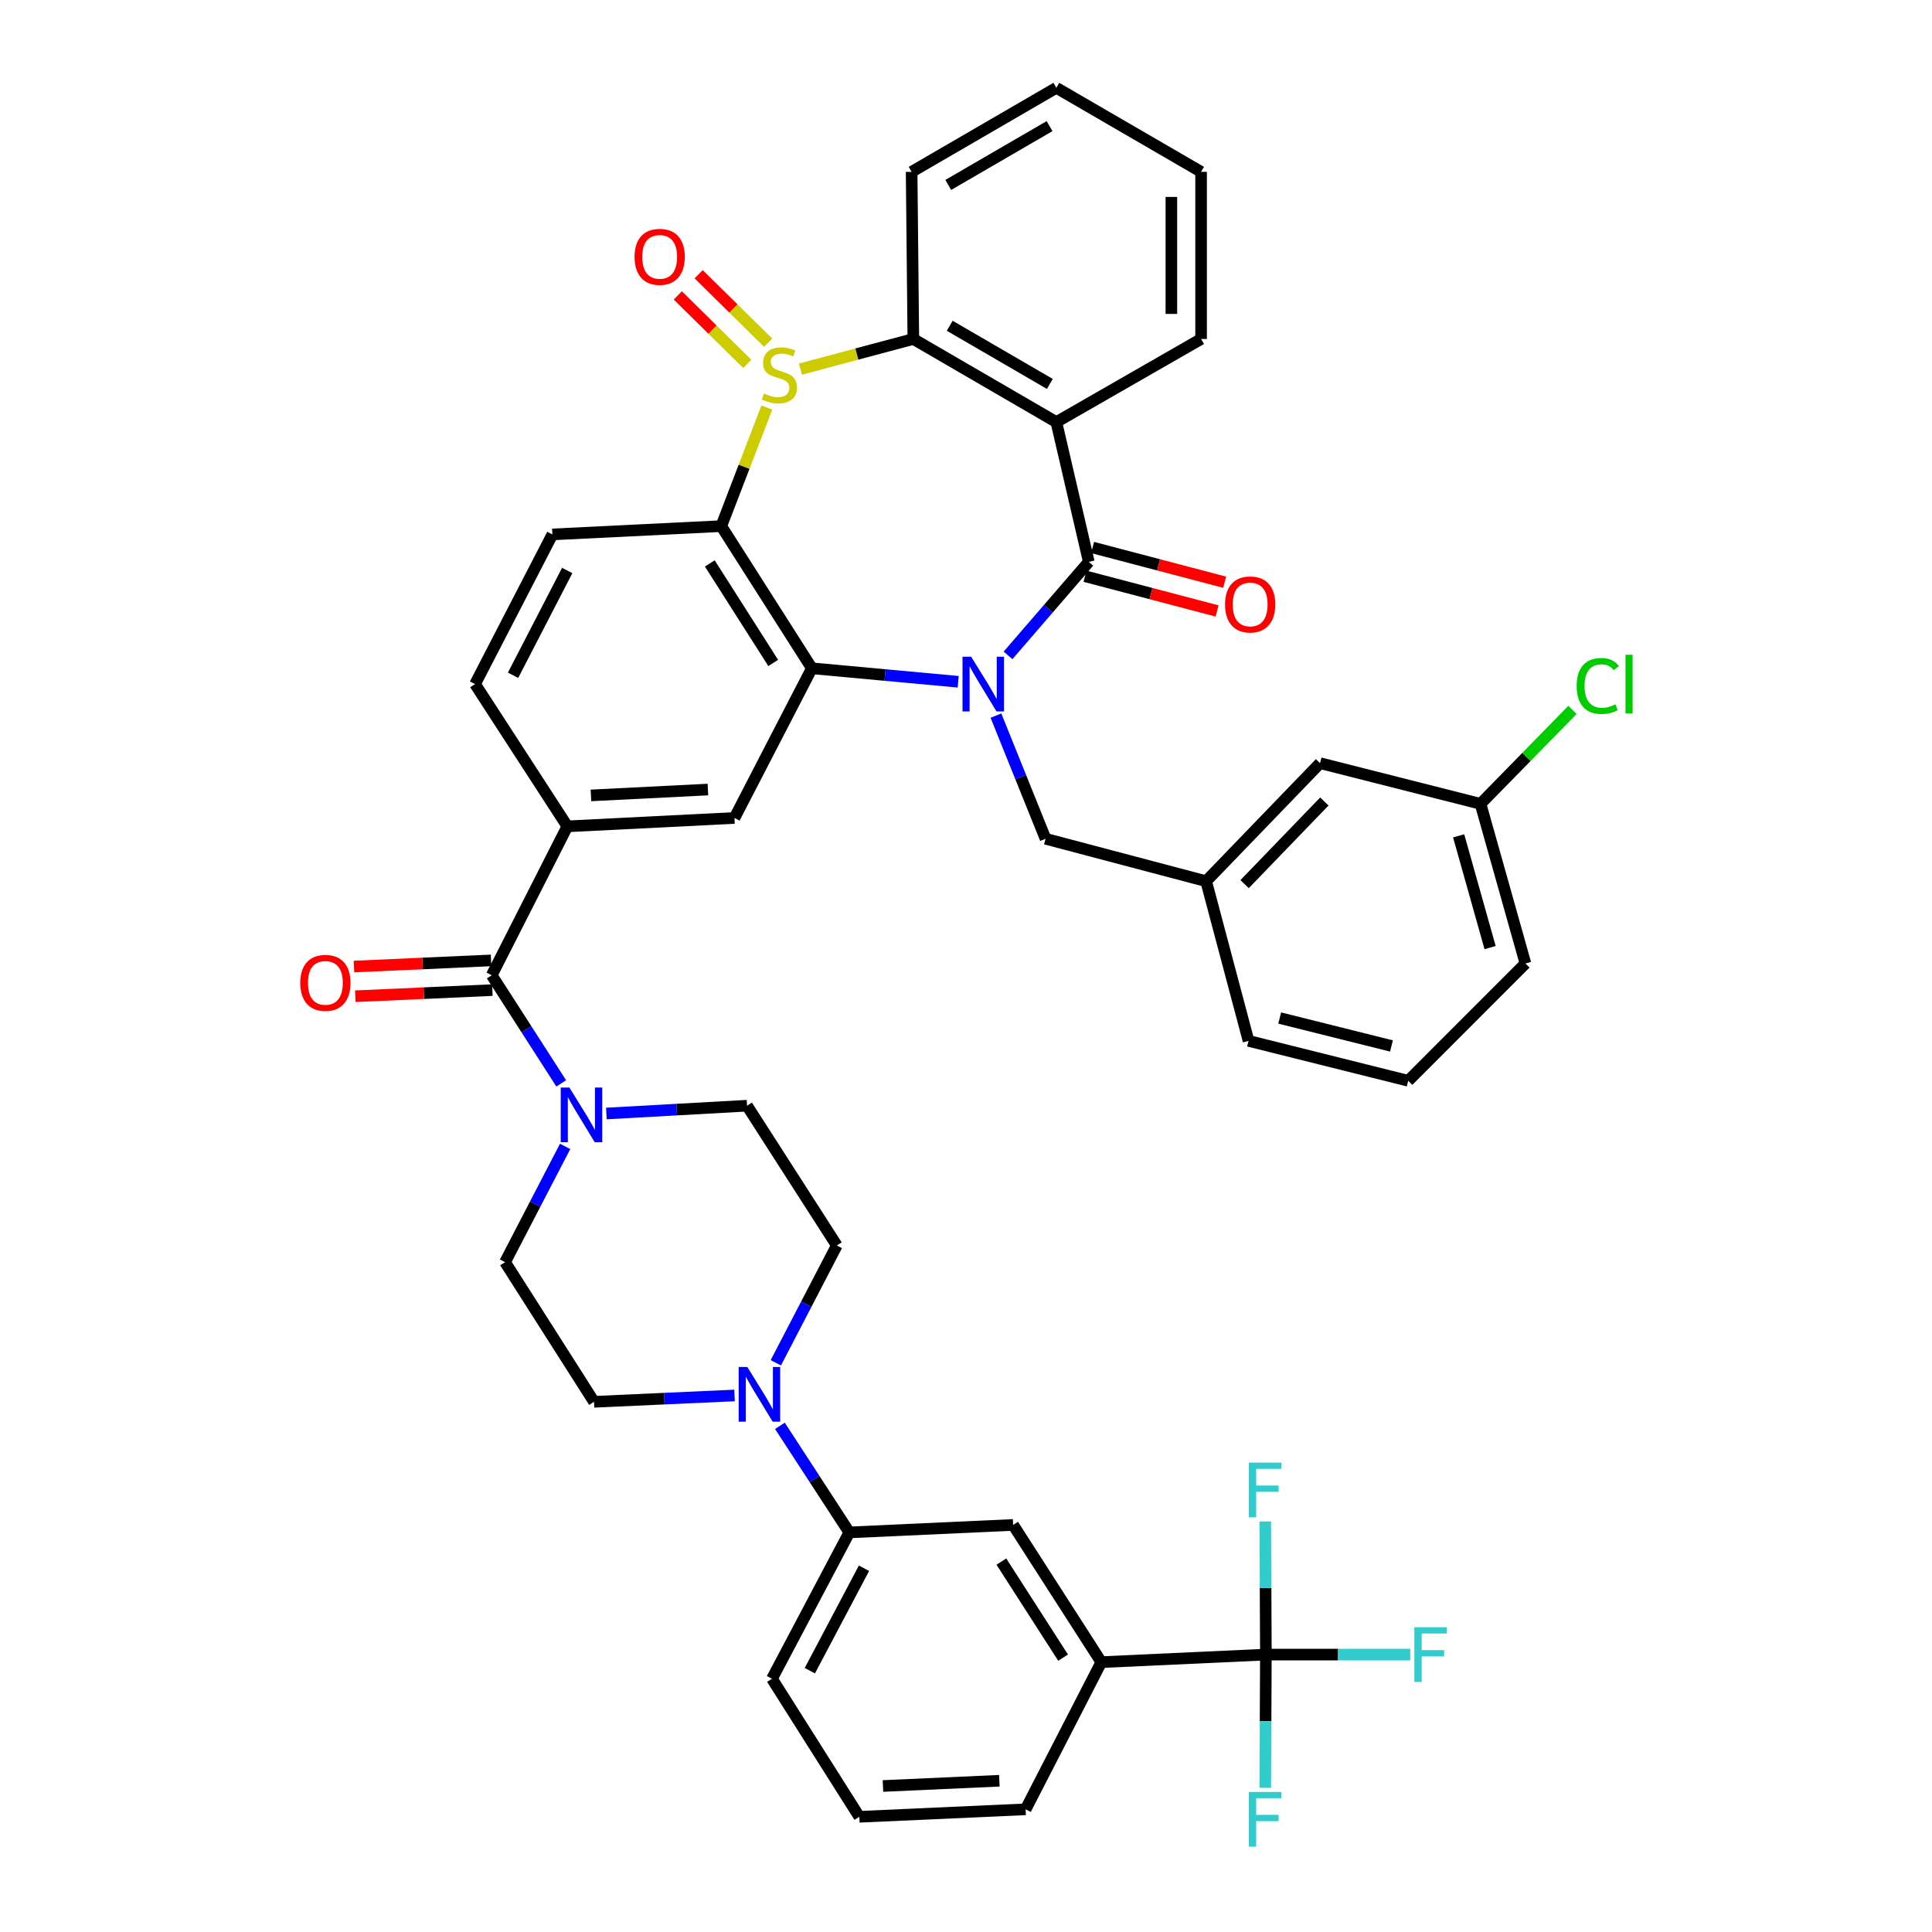 <?xml version='1.0' encoding='iso-8859-1'?>
<svg version='1.1' baseProfile='full'
              xmlns='http://www.w3.org/2000/svg'
                      xmlns:rdkit='http://www.rdkit.org/xml'
                      xmlns:xlink='http://www.w3.org/1999/xlink'
                  xml:space='preserve'
width='1000px' height='1000px' viewBox='0 0 1000 1000'>
<!-- END OF HEADER -->
<rect style='opacity:1.0;fill:#FFFFFF;stroke:none' width='1000' height='1000' x='0' y='0'> </rect>
<path class='bond-1' d='M 521.76,339.223 L 542.658,315.023' style='fill:none;fill-rule:evenodd;stroke:#0000FF;stroke-width:6px;stroke-linecap:butt;stroke-linejoin:miter;stroke-opacity:1' />
<path class='bond-1' d='M 542.658,315.023 L 563.555,290.823' style='fill:none;fill-rule:evenodd;stroke:#000000;stroke-width:6px;stroke-linecap:butt;stroke-linejoin:miter;stroke-opacity:1' />
<path class='bond-2' d='M 495.963,352.885 L 458.089,349.397' style='fill:none;fill-rule:evenodd;stroke:#0000FF;stroke-width:6px;stroke-linecap:butt;stroke-linejoin:miter;stroke-opacity:1' />
<path class='bond-2' d='M 458.089,349.397 L 420.216,345.91' style='fill:none;fill-rule:evenodd;stroke:#000000;stroke-width:6px;stroke-linecap:butt;stroke-linejoin:miter;stroke-opacity:1' />
<path class='bond-13' d='M 515.502,370.397 L 528.338,402.271' style='fill:none;fill-rule:evenodd;stroke:#0000FF;stroke-width:6px;stroke-linecap:butt;stroke-linejoin:miter;stroke-opacity:1' />
<path class='bond-13' d='M 528.338,402.271 L 541.174,434.146' style='fill:none;fill-rule:evenodd;stroke:#000000;stroke-width:6px;stroke-linecap:butt;stroke-linejoin:miter;stroke-opacity:1' />
<path class='bond-0' d='M 396.917,210.935 L 385.125,241.628' style='fill:none;fill-rule:evenodd;stroke:#CCCC00;stroke-width:6px;stroke-linecap:butt;stroke-linejoin:miter;stroke-opacity:1' />
<path class='bond-0' d='M 385.125,241.628 L 373.333,272.321' style='fill:none;fill-rule:evenodd;stroke:#000000;stroke-width:6px;stroke-linecap:butt;stroke-linejoin:miter;stroke-opacity:1' />
<path class='bond-16' d='M 397.583,177.385 L 379.606,159.668' style='fill:none;fill-rule:evenodd;stroke:#CCCC00;stroke-width:6px;stroke-linecap:butt;stroke-linejoin:miter;stroke-opacity:1' />
<path class='bond-16' d='M 379.606,159.668 L 361.628,141.95' style='fill:none;fill-rule:evenodd;stroke:#FF0000;stroke-width:6px;stroke-linecap:butt;stroke-linejoin:miter;stroke-opacity:1' />
<path class='bond-16' d='M 386.786,188.341 L 368.808,170.624' style='fill:none;fill-rule:evenodd;stroke:#CCCC00;stroke-width:6px;stroke-linecap:butt;stroke-linejoin:miter;stroke-opacity:1' />
<path class='bond-16' d='M 368.808,170.624 L 350.831,152.906' style='fill:none;fill-rule:evenodd;stroke:#FF0000;stroke-width:6px;stroke-linecap:butt;stroke-linejoin:miter;stroke-opacity:1' />
<path class='bond-42' d='M 414.313,191.054 L 443.526,183.258' style='fill:none;fill-rule:evenodd;stroke:#CCCC00;stroke-width:6px;stroke-linecap:butt;stroke-linejoin:miter;stroke-opacity:1' />
<path class='bond-42' d='M 443.526,183.258 L 472.739,175.463' style='fill:none;fill-rule:evenodd;stroke:#000000;stroke-width:6px;stroke-linecap:butt;stroke-linejoin:miter;stroke-opacity:1' />
<path class='bond-4' d='M 563.555,290.823 L 546.763,218.465' style='fill:none;fill-rule:evenodd;stroke:#000000;stroke-width:6px;stroke-linecap:butt;stroke-linejoin:miter;stroke-opacity:1' />
<path class='bond-18' d='M 561.6,298.262 L 595.784,307.247' style='fill:none;fill-rule:evenodd;stroke:#000000;stroke-width:6px;stroke-linecap:butt;stroke-linejoin:miter;stroke-opacity:1' />
<path class='bond-18' d='M 595.784,307.247 L 629.968,316.232' style='fill:none;fill-rule:evenodd;stroke:#FF0000;stroke-width:6px;stroke-linecap:butt;stroke-linejoin:miter;stroke-opacity:1' />
<path class='bond-18' d='M 565.511,283.384 L 599.695,292.369' style='fill:none;fill-rule:evenodd;stroke:#000000;stroke-width:6px;stroke-linecap:butt;stroke-linejoin:miter;stroke-opacity:1' />
<path class='bond-18' d='M 599.695,292.369 L 633.879,301.354' style='fill:none;fill-rule:evenodd;stroke:#FF0000;stroke-width:6px;stroke-linecap:butt;stroke-linejoin:miter;stroke-opacity:1' />
<path class='bond-3' d='M 420.216,345.91 L 373.333,272.321' style='fill:none;fill-rule:evenodd;stroke:#000000;stroke-width:6px;stroke-linecap:butt;stroke-linejoin:miter;stroke-opacity:1' />
<path class='bond-3' d='M 400.21,343.137 L 367.392,291.625' style='fill:none;fill-rule:evenodd;stroke:#000000;stroke-width:6px;stroke-linecap:butt;stroke-linejoin:miter;stroke-opacity:1' />
<path class='bond-9' d='M 420.216,345.91 L 380.161,423.378' style='fill:none;fill-rule:evenodd;stroke:#000000;stroke-width:6px;stroke-linecap:butt;stroke-linejoin:miter;stroke-opacity:1' />
<path class='bond-12' d='M 373.333,272.321 L 285.918,276.611' style='fill:none;fill-rule:evenodd;stroke:#000000;stroke-width:6px;stroke-linecap:butt;stroke-linejoin:miter;stroke-opacity:1' />
<path class='bond-5' d='M 546.763,218.465 L 472.739,175.463' style='fill:none;fill-rule:evenodd;stroke:#000000;stroke-width:6px;stroke-linecap:butt;stroke-linejoin:miter;stroke-opacity:1' />
<path class='bond-5' d='M 543.386,198.714 L 491.569,168.612' style='fill:none;fill-rule:evenodd;stroke:#000000;stroke-width:6px;stroke-linecap:butt;stroke-linejoin:miter;stroke-opacity:1' />
<path class='bond-29' d='M 546.763,218.465 L 621.684,175.463' style='fill:none;fill-rule:evenodd;stroke:#000000;stroke-width:6px;stroke-linecap:butt;stroke-linejoin:miter;stroke-opacity:1' />
<path class='bond-33' d='M 472.739,175.463 L 471.858,88.944' style='fill:none;fill-rule:evenodd;stroke:#000000;stroke-width:6px;stroke-linecap:butt;stroke-linejoin:miter;stroke-opacity:1' />
<path class='bond-6' d='M 254.512,504.786 L 293.669,427.719' style='fill:none;fill-rule:evenodd;stroke:#000000;stroke-width:6px;stroke-linecap:butt;stroke-linejoin:miter;stroke-opacity:1' />
<path class='bond-8' d='M 254.512,504.786 L 272.502,532.772' style='fill:none;fill-rule:evenodd;stroke:#000000;stroke-width:6px;stroke-linecap:butt;stroke-linejoin:miter;stroke-opacity:1' />
<path class='bond-8' d='M 272.502,532.772 L 290.492,560.758' style='fill:none;fill-rule:evenodd;stroke:#0000FF;stroke-width:6px;stroke-linecap:butt;stroke-linejoin:miter;stroke-opacity:1' />
<path class='bond-24' d='M 254.167,497.102 L 218.699,498.693' style='fill:none;fill-rule:evenodd;stroke:#000000;stroke-width:6px;stroke-linecap:butt;stroke-linejoin:miter;stroke-opacity:1' />
<path class='bond-24' d='M 218.699,498.693 L 183.23,500.285' style='fill:none;fill-rule:evenodd;stroke:#FF0000;stroke-width:6px;stroke-linecap:butt;stroke-linejoin:miter;stroke-opacity:1' />
<path class='bond-24' d='M 254.856,512.469 L 219.388,514.061' style='fill:none;fill-rule:evenodd;stroke:#000000;stroke-width:6px;stroke-linecap:butt;stroke-linejoin:miter;stroke-opacity:1' />
<path class='bond-24' d='M 219.388,514.061 L 183.92,515.652' style='fill:none;fill-rule:evenodd;stroke:#FF0000;stroke-width:6px;stroke-linecap:butt;stroke-linejoin:miter;stroke-opacity:1' />
<path class='bond-7' d='M 655.218,856.413 L 570.042,860.327' style='fill:none;fill-rule:evenodd;stroke:#000000;stroke-width:6px;stroke-linecap:butt;stroke-linejoin:miter;stroke-opacity:1' />
<path class='bond-26' d='M 655.218,856.413 L 655.056,821.957' style='fill:none;fill-rule:evenodd;stroke:#000000;stroke-width:6px;stroke-linecap:butt;stroke-linejoin:miter;stroke-opacity:1' />
<path class='bond-26' d='M 655.056,821.957 L 654.893,787.501' style='fill:none;fill-rule:evenodd;stroke:#33CCCC;stroke-width:6px;stroke-linecap:butt;stroke-linejoin:miter;stroke-opacity:1' />
<path class='bond-27' d='M 655.218,856.413 L 692.578,856.413' style='fill:none;fill-rule:evenodd;stroke:#000000;stroke-width:6px;stroke-linecap:butt;stroke-linejoin:miter;stroke-opacity:1' />
<path class='bond-27' d='M 692.578,856.413 L 729.937,856.413' style='fill:none;fill-rule:evenodd;stroke:#33CCCC;stroke-width:6px;stroke-linecap:butt;stroke-linejoin:miter;stroke-opacity:1' />
<path class='bond-28' d='M 655.218,856.413 L 655.056,890.898' style='fill:none;fill-rule:evenodd;stroke:#000000;stroke-width:6px;stroke-linecap:butt;stroke-linejoin:miter;stroke-opacity:1' />
<path class='bond-28' d='M 655.056,890.898 L 654.893,925.384' style='fill:none;fill-rule:evenodd;stroke:#33CCCC;stroke-width:6px;stroke-linecap:butt;stroke-linejoin:miter;stroke-opacity:1' />
<path class='bond-20' d='M 292.512,593.373 L 276.964,623.33' style='fill:none;fill-rule:evenodd;stroke:#0000FF;stroke-width:6px;stroke-linecap:butt;stroke-linejoin:miter;stroke-opacity:1' />
<path class='bond-20' d='M 276.964,623.33 L 261.417,653.287' style='fill:none;fill-rule:evenodd;stroke:#000000;stroke-width:6px;stroke-linecap:butt;stroke-linejoin:miter;stroke-opacity:1' />
<path class='bond-21' d='M 313.861,576.351 L 350.263,574.329' style='fill:none;fill-rule:evenodd;stroke:#0000FF;stroke-width:6px;stroke-linecap:butt;stroke-linejoin:miter;stroke-opacity:1' />
<path class='bond-21' d='M 350.263,574.329 L 386.665,572.306' style='fill:none;fill-rule:evenodd;stroke:#000000;stroke-width:6px;stroke-linecap:butt;stroke-linejoin:miter;stroke-opacity:1' />
<path class='bond-11' d='M 380.161,423.378 L 293.669,427.719' style='fill:none;fill-rule:evenodd;stroke:#000000;stroke-width:6px;stroke-linecap:butt;stroke-linejoin:miter;stroke-opacity:1' />
<path class='bond-11' d='M 366.416,408.666 L 305.872,411.705' style='fill:none;fill-rule:evenodd;stroke:#000000;stroke-width:6px;stroke-linecap:butt;stroke-linejoin:miter;stroke-opacity:1' />
<path class='bond-10' d='M 401.564,705.383 L 417.346,675.023' style='fill:none;fill-rule:evenodd;stroke:#0000FF;stroke-width:6px;stroke-linecap:butt;stroke-linejoin:miter;stroke-opacity:1' />
<path class='bond-10' d='M 417.346,675.023 L 433.129,644.664' style='fill:none;fill-rule:evenodd;stroke:#000000;stroke-width:6px;stroke-linecap:butt;stroke-linejoin:miter;stroke-opacity:1' />
<path class='bond-15' d='M 403.683,738.005 L 421.645,765.59' style='fill:none;fill-rule:evenodd;stroke:#0000FF;stroke-width:6px;stroke-linecap:butt;stroke-linejoin:miter;stroke-opacity:1' />
<path class='bond-15' d='M 421.645,765.59 L 439.606,793.174' style='fill:none;fill-rule:evenodd;stroke:#000000;stroke-width:6px;stroke-linecap:butt;stroke-linejoin:miter;stroke-opacity:1' />
<path class='bond-46' d='M 380.192,722.295 L 343.827,723.936' style='fill:none;fill-rule:evenodd;stroke:#0000FF;stroke-width:6px;stroke-linecap:butt;stroke-linejoin:miter;stroke-opacity:1' />
<path class='bond-46' d='M 343.827,723.936 L 307.462,725.576' style='fill:none;fill-rule:evenodd;stroke:#000000;stroke-width:6px;stroke-linecap:butt;stroke-linejoin:miter;stroke-opacity:1' />
<path class='bond-19' d='M 293.669,427.719 L 245.889,354.079' style='fill:none;fill-rule:evenodd;stroke:#000000;stroke-width:6px;stroke-linecap:butt;stroke-linejoin:miter;stroke-opacity:1' />
<path class='bond-43' d='M 285.918,276.611 L 245.889,354.079' style='fill:none;fill-rule:evenodd;stroke:#000000;stroke-width:6px;stroke-linecap:butt;stroke-linejoin:miter;stroke-opacity:1' />
<path class='bond-43' d='M 293.579,295.293 L 265.559,349.521' style='fill:none;fill-rule:evenodd;stroke:#000000;stroke-width:6px;stroke-linecap:butt;stroke-linejoin:miter;stroke-opacity:1' />
<path class='bond-25' d='M 541.174,434.146 L 624.291,456.108' style='fill:none;fill-rule:evenodd;stroke:#000000;stroke-width:6px;stroke-linecap:butt;stroke-linejoin:miter;stroke-opacity:1' />
<path class='bond-14' d='M 570.042,860.327 L 524.398,789.303' style='fill:none;fill-rule:evenodd;stroke:#000000;stroke-width:6px;stroke-linecap:butt;stroke-linejoin:miter;stroke-opacity:1' />
<path class='bond-14' d='M 550.254,857.99 L 518.304,808.273' style='fill:none;fill-rule:evenodd;stroke:#000000;stroke-width:6px;stroke-linecap:butt;stroke-linejoin:miter;stroke-opacity:1' />
<path class='bond-47' d='M 570.042,860.327 L 530.867,936.496' style='fill:none;fill-rule:evenodd;stroke:#000000;stroke-width:6px;stroke-linecap:butt;stroke-linejoin:miter;stroke-opacity:1' />
<path class='bond-17' d='M 439.606,793.174 L 524.398,789.303' style='fill:none;fill-rule:evenodd;stroke:#000000;stroke-width:6px;stroke-linecap:butt;stroke-linejoin:miter;stroke-opacity:1' />
<path class='bond-35' d='M 439.606,793.174 L 399.569,868.916' style='fill:none;fill-rule:evenodd;stroke:#000000;stroke-width:6px;stroke-linecap:butt;stroke-linejoin:miter;stroke-opacity:1' />
<path class='bond-35' d='M 447.2,811.724 L 419.174,864.743' style='fill:none;fill-rule:evenodd;stroke:#000000;stroke-width:6px;stroke-linecap:butt;stroke-linejoin:miter;stroke-opacity:1' />
<path class='bond-23' d='M 261.417,653.287 L 307.462,725.576' style='fill:none;fill-rule:evenodd;stroke:#000000;stroke-width:6px;stroke-linecap:butt;stroke-linejoin:miter;stroke-opacity:1' />
<path class='bond-22' d='M 386.665,572.306 L 433.129,644.664' style='fill:none;fill-rule:evenodd;stroke:#000000;stroke-width:6px;stroke-linecap:butt;stroke-linejoin:miter;stroke-opacity:1' />
<path class='bond-30' d='M 624.291,456.108 L 683.257,395.006' style='fill:none;fill-rule:evenodd;stroke:#000000;stroke-width:6px;stroke-linecap:butt;stroke-linejoin:miter;stroke-opacity:1' />
<path class='bond-30' d='M 644.205,457.625 L 685.481,414.853' style='fill:none;fill-rule:evenodd;stroke:#000000;stroke-width:6px;stroke-linecap:butt;stroke-linejoin:miter;stroke-opacity:1' />
<path class='bond-38' d='M 624.291,456.108 L 646.245,538.755' style='fill:none;fill-rule:evenodd;stroke:#000000;stroke-width:6px;stroke-linecap:butt;stroke-linejoin:miter;stroke-opacity:1' />
<path class='bond-40' d='M 621.684,175.463 L 621.684,88.944' style='fill:none;fill-rule:evenodd;stroke:#000000;stroke-width:6px;stroke-linecap:butt;stroke-linejoin:miter;stroke-opacity:1' />
<path class='bond-40' d='M 606.302,162.485 L 606.302,101.922' style='fill:none;fill-rule:evenodd;stroke:#000000;stroke-width:6px;stroke-linecap:butt;stroke-linejoin:miter;stroke-opacity:1' />
<path class='bond-31' d='M 683.257,395.006 L 766.314,416.071' style='fill:none;fill-rule:evenodd;stroke:#000000;stroke-width:6px;stroke-linecap:butt;stroke-linejoin:miter;stroke-opacity:1' />
<path class='bond-32' d='M 766.314,416.071 L 790.112,391.761' style='fill:none;fill-rule:evenodd;stroke:#000000;stroke-width:6px;stroke-linecap:butt;stroke-linejoin:miter;stroke-opacity:1' />
<path class='bond-32' d='M 790.112,391.761 L 813.91,367.45' style='fill:none;fill-rule:evenodd;stroke:#00CC00;stroke-width:6px;stroke-linecap:butt;stroke-linejoin:miter;stroke-opacity:1' />
<path class='bond-44' d='M 766.314,416.071 L 789.568,498.701' style='fill:none;fill-rule:evenodd;stroke:#000000;stroke-width:6px;stroke-linecap:butt;stroke-linejoin:miter;stroke-opacity:1' />
<path class='bond-44' d='M 754.995,432.633 L 771.272,490.474' style='fill:none;fill-rule:evenodd;stroke:#000000;stroke-width:6px;stroke-linecap:butt;stroke-linejoin:miter;stroke-opacity:1' />
<path class='bond-45' d='M 471.858,88.944 L 546.763,45.455' style='fill:none;fill-rule:evenodd;stroke:#000000;stroke-width:6px;stroke-linecap:butt;stroke-linejoin:miter;stroke-opacity:1' />
<path class='bond-45' d='M 490.818,95.724 L 543.251,65.281' style='fill:none;fill-rule:evenodd;stroke:#000000;stroke-width:6px;stroke-linecap:butt;stroke-linejoin:miter;stroke-opacity:1' />
<path class='bond-34' d='M 530.867,936.496 L 444.794,940.376' style='fill:none;fill-rule:evenodd;stroke:#000000;stroke-width:6px;stroke-linecap:butt;stroke-linejoin:miter;stroke-opacity:1' />
<path class='bond-34' d='M 517.264,921.712 L 457.012,924.427' style='fill:none;fill-rule:evenodd;stroke:#000000;stroke-width:6px;stroke-linecap:butt;stroke-linejoin:miter;stroke-opacity:1' />
<path class='bond-36' d='M 399.569,868.916 L 444.794,940.376' style='fill:none;fill-rule:evenodd;stroke:#000000;stroke-width:6px;stroke-linecap:butt;stroke-linejoin:miter;stroke-opacity:1' />
<path class='bond-37' d='M 728.892,559.411 L 646.245,538.755' style='fill:none;fill-rule:evenodd;stroke:#000000;stroke-width:6px;stroke-linecap:butt;stroke-linejoin:miter;stroke-opacity:1' />
<path class='bond-37' d='M 720.225,541.389 L 662.372,526.93' style='fill:none;fill-rule:evenodd;stroke:#000000;stroke-width:6px;stroke-linecap:butt;stroke-linejoin:miter;stroke-opacity:1' />
<path class='bond-39' d='M 728.892,559.411 L 789.568,498.701' style='fill:none;fill-rule:evenodd;stroke:#000000;stroke-width:6px;stroke-linecap:butt;stroke-linejoin:miter;stroke-opacity:1' />
<path class='bond-41' d='M 621.684,88.944 L 546.763,45.455' style='fill:none;fill-rule:evenodd;stroke:#000000;stroke-width:6px;stroke-linecap:butt;stroke-linejoin:miter;stroke-opacity:1' />
<path  class='atom-0' d='M 502.67 339.919
L 511.95 354.919
Q 512.87 356.399, 514.35 359.079
Q 515.83 361.759, 515.91 361.919
L 515.91 339.919
L 519.67 339.919
L 519.67 368.239
L 515.79 368.239
L 505.83 351.839
Q 504.67 349.919, 503.43 347.719
Q 502.23 345.519, 501.87 344.839
L 501.87 368.239
L 498.19 368.239
L 498.19 339.919
L 502.67 339.919
' fill='#0000FF'/>
<path  class='atom-1' d='M 395.44 203.676
Q 395.76 203.796, 397.08 204.356
Q 398.4 204.916, 399.84 205.276
Q 401.32 205.596, 402.76 205.596
Q 405.44 205.596, 407 204.316
Q 408.56 202.996, 408.56 200.716
Q 408.56 199.156, 407.76 198.196
Q 407 197.236, 405.8 196.716
Q 404.6 196.196, 402.6 195.596
Q 400.08 194.836, 398.56 194.116
Q 397.08 193.396, 396 191.876
Q 394.96 190.356, 394.96 187.796
Q 394.96 184.236, 397.36 182.036
Q 399.8 179.836, 404.6 179.836
Q 407.88 179.836, 411.6 181.396
L 410.68 184.476
Q 407.28 183.076, 404.72 183.076
Q 401.96 183.076, 400.44 184.236
Q 398.92 185.356, 398.96 187.316
Q 398.96 188.836, 399.72 189.756
Q 400.52 190.676, 401.64 191.196
Q 402.8 191.716, 404.72 192.316
Q 407.28 193.116, 408.8 193.916
Q 410.32 194.716, 411.4 196.356
Q 412.52 197.956, 412.52 200.716
Q 412.52 204.636, 409.88 206.756
Q 407.28 208.836, 402.92 208.836
Q 400.4 208.836, 398.48 208.276
Q 396.6 207.756, 394.36 206.836
L 395.44 203.676
' fill='#CCCC00'/>
<path  class='atom-9' d='M 294.715 562.906
L 303.995 577.906
Q 304.915 579.386, 306.395 582.066
Q 307.875 584.746, 307.955 584.906
L 307.955 562.906
L 311.715 562.906
L 311.715 591.226
L 307.835 591.226
L 297.875 574.826
Q 296.715 572.906, 295.475 570.706
Q 294.275 568.506, 293.915 567.826
L 293.915 591.226
L 290.235 591.226
L 290.235 562.906
L 294.715 562.906
' fill='#0000FF'/>
<path  class='atom-11' d='M 386.814 707.554
L 396.094 722.554
Q 397.014 724.034, 398.494 726.714
Q 399.974 729.394, 400.054 729.554
L 400.054 707.554
L 403.814 707.554
L 403.814 735.874
L 399.934 735.874
L 389.974 719.474
Q 388.814 717.554, 387.574 715.354
Q 386.374 713.154, 386.014 712.474
L 386.014 735.874
L 382.334 735.874
L 382.334 707.554
L 386.814 707.554
' fill='#0000FF'/>
<path  class='atom-17' d='M 328.449 132.942
Q 328.449 126.142, 331.809 122.342
Q 335.169 118.542, 341.449 118.542
Q 347.729 118.542, 351.089 122.342
Q 354.449 126.142, 354.449 132.942
Q 354.449 139.822, 351.049 143.742
Q 347.649 147.622, 341.449 147.622
Q 335.209 147.622, 331.809 143.742
Q 328.449 139.862, 328.449 132.942
M 341.449 144.422
Q 345.769 144.422, 348.089 141.542
Q 350.449 138.622, 350.449 132.942
Q 350.449 127.382, 348.089 124.582
Q 345.769 121.742, 341.449 121.742
Q 337.129 121.742, 334.769 124.542
Q 332.449 127.342, 332.449 132.942
Q 332.449 138.662, 334.769 141.542
Q 337.129 144.422, 341.449 144.422
' fill='#FF0000'/>
<path  class='atom-19' d='M 634.083 312.857
Q 634.083 306.057, 637.443 302.257
Q 640.803 298.457, 647.083 298.457
Q 653.363 298.457, 656.723 302.257
Q 660.083 306.057, 660.083 312.857
Q 660.083 319.737, 656.683 323.657
Q 653.283 327.537, 647.083 327.537
Q 640.843 327.537, 637.443 323.657
Q 634.083 319.777, 634.083 312.857
M 647.083 324.337
Q 651.403 324.337, 653.723 321.457
Q 656.083 318.537, 656.083 312.857
Q 656.083 307.297, 653.723 304.497
Q 651.403 301.657, 647.083 301.657
Q 642.763 301.657, 640.403 304.457
Q 638.083 307.257, 638.083 312.857
Q 638.083 318.577, 640.403 321.457
Q 642.763 324.337, 647.083 324.337
' fill='#FF0000'/>
<path  class='atom-25' d='M 155.421 508.728
Q 155.421 501.928, 158.781 498.128
Q 162.141 494.328, 168.421 494.328
Q 174.701 494.328, 178.061 498.128
Q 181.421 501.928, 181.421 508.728
Q 181.421 515.608, 178.021 519.528
Q 174.621 523.408, 168.421 523.408
Q 162.181 523.408, 158.781 519.528
Q 155.421 515.648, 155.421 508.728
M 168.421 520.208
Q 172.741 520.208, 175.061 517.328
Q 177.421 514.408, 177.421 508.728
Q 177.421 503.168, 175.061 500.368
Q 172.741 497.528, 168.421 497.528
Q 164.101 497.528, 161.741 500.328
Q 159.421 503.128, 159.421 508.728
Q 159.421 514.448, 161.741 517.328
Q 164.101 520.208, 168.421 520.208
' fill='#FF0000'/>
<path  class='atom-27' d='M 646.397 757.051
L 663.237 757.051
L 663.237 760.291
L 650.197 760.291
L 650.197 768.891
L 661.797 768.891
L 661.797 772.171
L 650.197 772.171
L 650.197 785.371
L 646.397 785.371
L 646.397 757.051
' fill='#33CCCC'/>
<path  class='atom-28' d='M 732.069 842.253
L 748.909 842.253
L 748.909 845.493
L 735.869 845.493
L 735.869 854.093
L 747.469 854.093
L 747.469 857.373
L 735.869 857.373
L 735.869 870.573
L 732.069 870.573
L 732.069 842.253
' fill='#33CCCC'/>
<path  class='atom-29' d='M 646.397 927.515
L 663.237 927.515
L 663.237 930.755
L 650.197 930.755
L 650.197 939.355
L 661.797 939.355
L 661.797 942.635
L 650.197 942.635
L 650.197 955.835
L 646.397 955.835
L 646.397 927.515
' fill='#33CCCC'/>
<path  class='atom-33' d='M 816.078 355.059
Q 816.078 348.019, 819.358 344.339
Q 822.678 340.619, 828.958 340.619
Q 834.798 340.619, 837.918 344.739
L 835.278 346.899
Q 832.998 343.899, 828.958 343.899
Q 824.678 343.899, 822.398 346.779
Q 820.158 349.619, 820.158 355.059
Q 820.158 360.659, 822.478 363.539
Q 824.838 366.419, 829.398 366.419
Q 832.518 366.419, 836.158 364.539
L 837.278 367.539
Q 835.798 368.499, 833.558 369.059
Q 831.318 369.619, 828.838 369.619
Q 822.678 369.619, 819.358 365.859
Q 816.078 362.099, 816.078 355.059
' fill='#00CC00'/>
<path  class='atom-33' d='M 841.358 338.899
L 845.038 338.899
L 845.038 369.259
L 841.358 369.259
L 841.358 338.899
' fill='#00CC00'/>
</svg>
